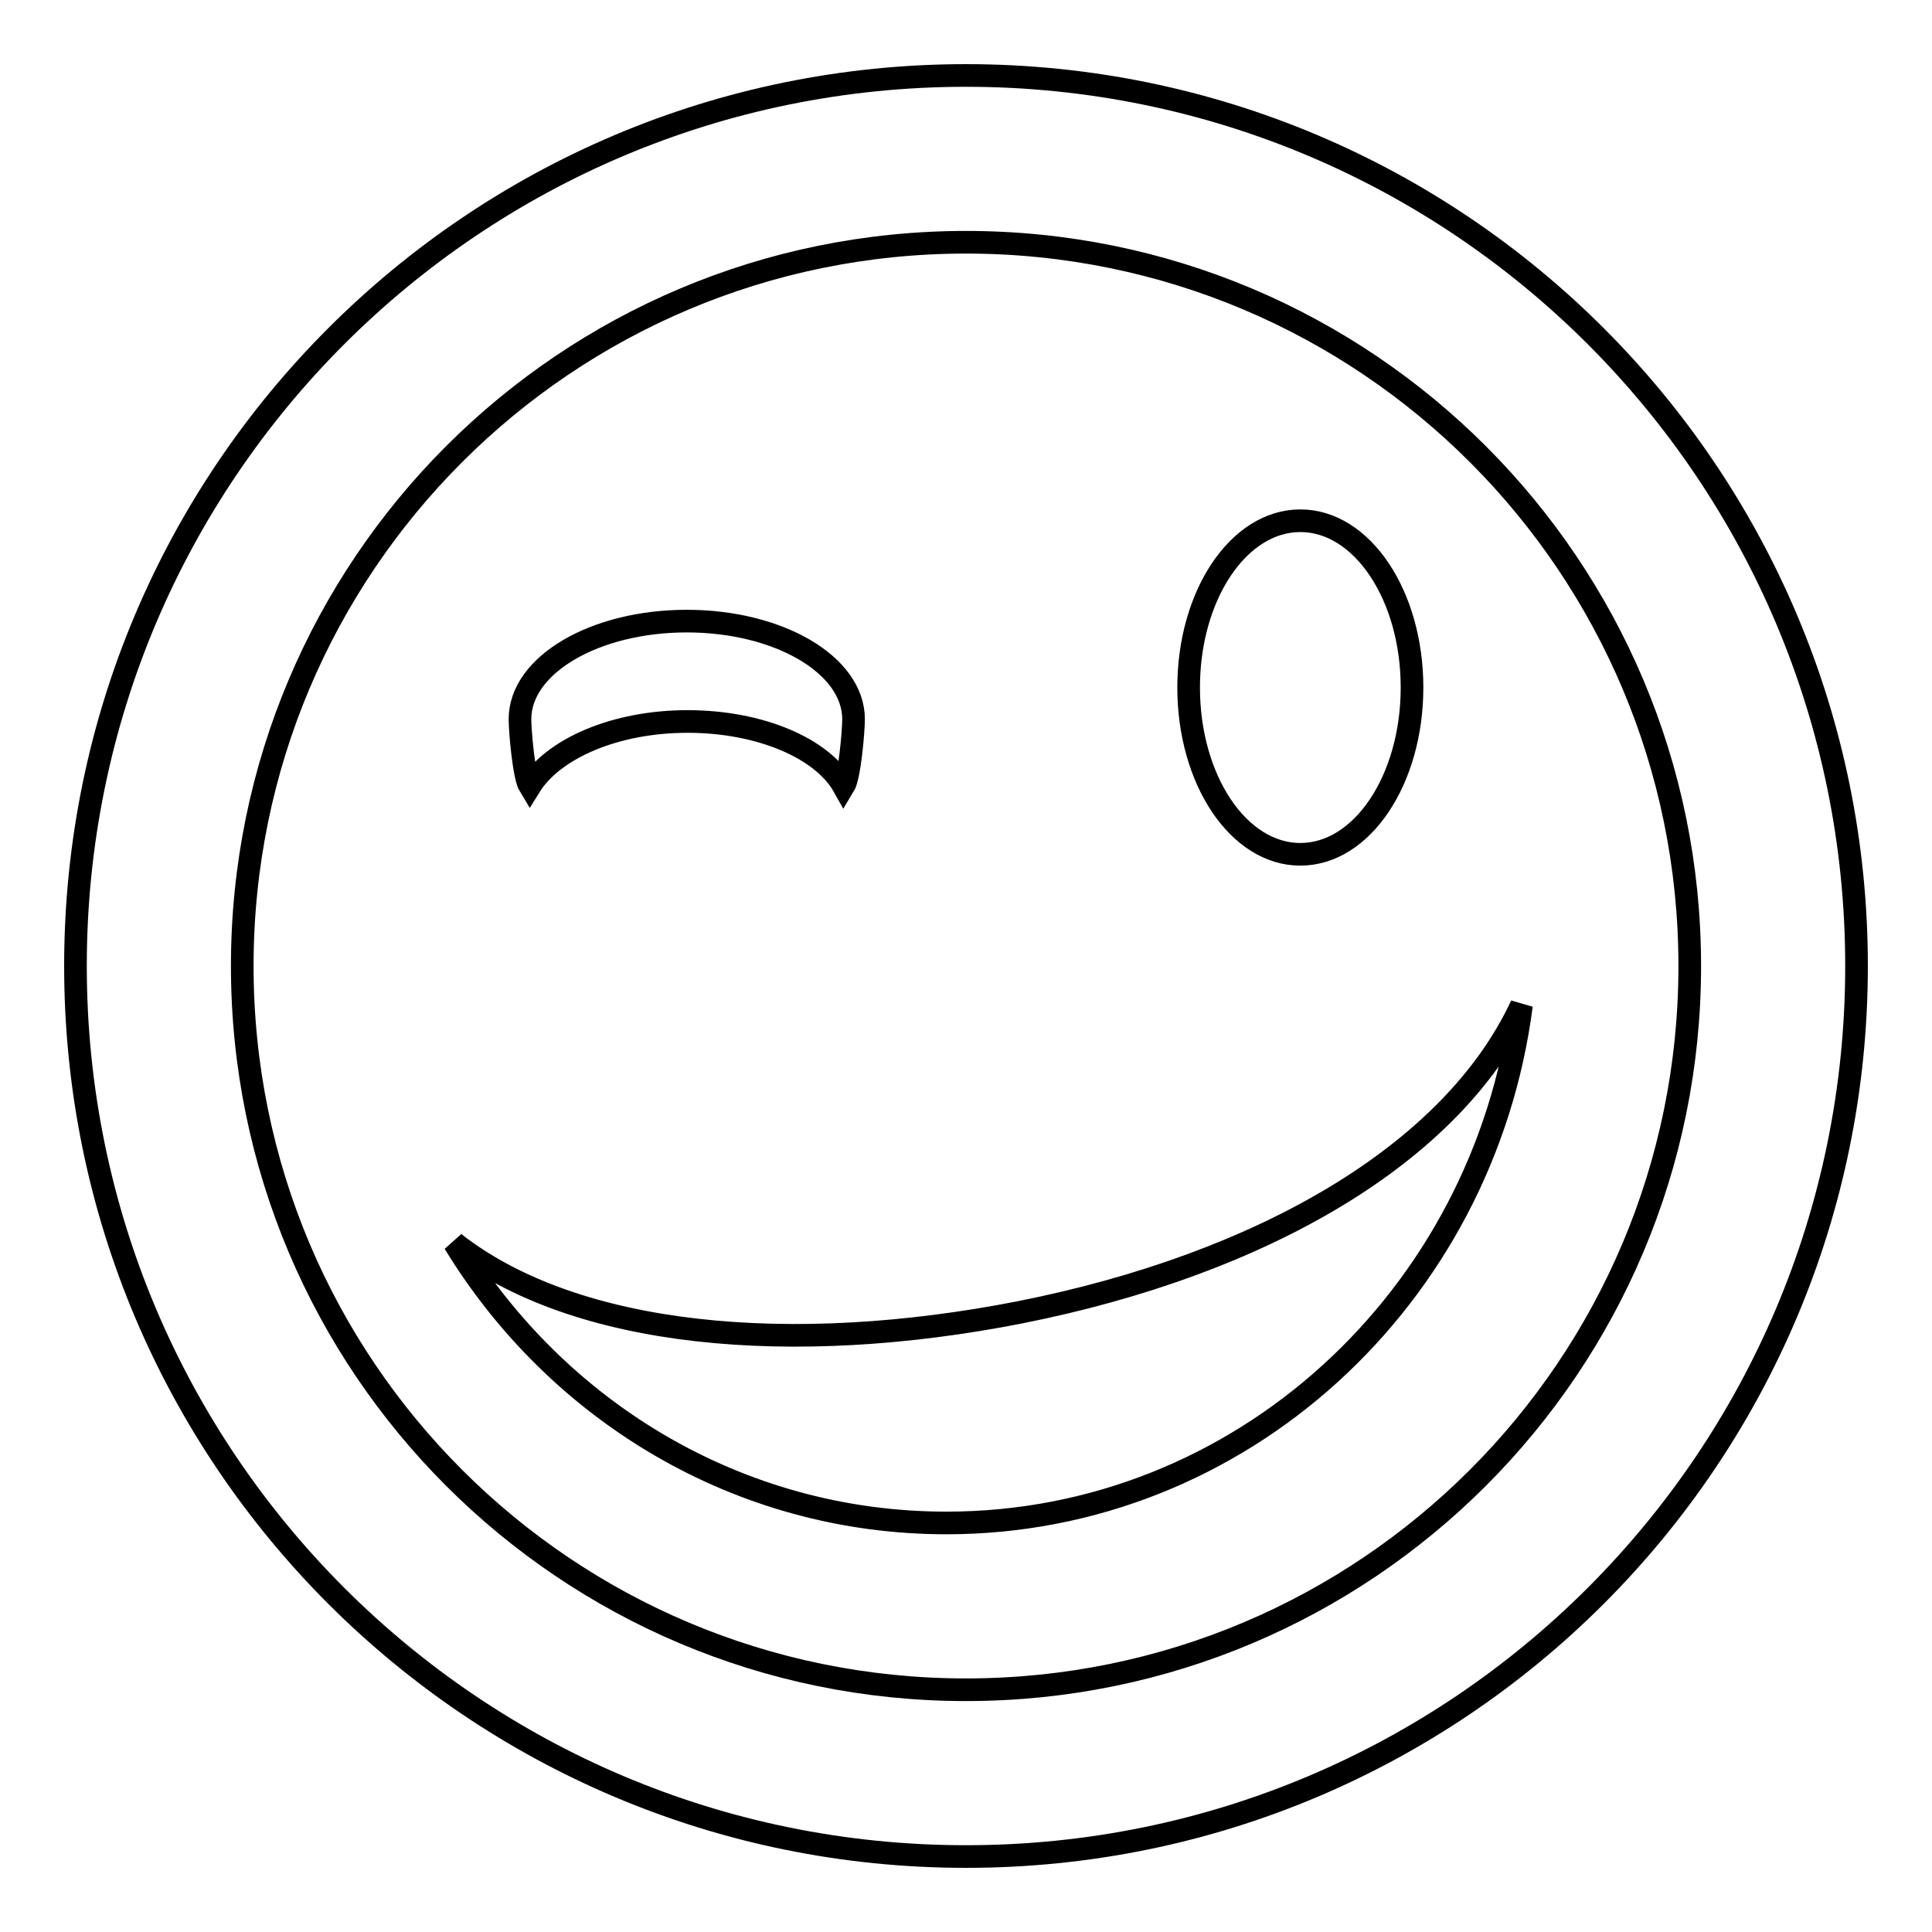 <?xml version="1.0" encoding="utf-8"?>
<!-- Svg Vector Icons : http://www.onlinewebfonts.com/icon -->
<!DOCTYPE svg PUBLIC "-//W3C//DTD SVG 1.1//EN" "http://www.w3.org/Graphics/SVG/1.1/DTD/svg11.dtd">
<svg version="1.1" xmlns="http://www.w3.org/2000/svg" xmlns:xlink="http://www.w3.org/1999/xlink" x="0px" y="0px" viewBox="0 0 256 256" enable-background="new 0 0 256 256" xml:space="preserve">
<g><g><g><path stroke-width="3" fill-opacity="0" stroke="#000000"  d="M128,246c65.2,0,118-52.8,118-118c0-65.2-52.8-118-118-118C62.8,10,10,62.8,10,128C10,193.2,62.8,246,128,246z M128,32.1c53,0,95.9,42.9,95.9,95.9c0,53-42.9,95.9-95.9,95.9c-53,0-95.9-42.9-95.9-95.9C32.1,75,75,32.1,128,32.1z M135.1,173.9c32.3-6.4,57.4-21.1,66.5-40.7c-5,38.7-37.2,68.6-76.2,68.6c-27.5,0-51.6-14.8-65.2-37.1C76.3,177.3,105,179.8,135.1,173.9z M157.5,91.1c0,12.2,6.6,22.1,14.8,22.1s14.8-9.9,14.8-22.1c0-12.2-6.6-22.1-14.8-22.1C164.1,69,157.5,78.9,157.5,91.1z M91.1,95.6c-9.6,0-17.8,3.6-20.9,8.6c-0.8-1.3-1.3-7.4-1.3-8.9c0-7.2,9.9-13,22.1-13c12.2,0,22.1,5.8,22.1,13c0,1.5-0.5,7.6-1.3,8.9C109,99.2,100.8,95.6,91.1,95.6z"/></g><g></g><g></g><g></g><g></g><g></g><g></g><g></g><g></g><g></g><g></g><g></g><g></g><g></g><g></g><g></g></g></g>
</svg>